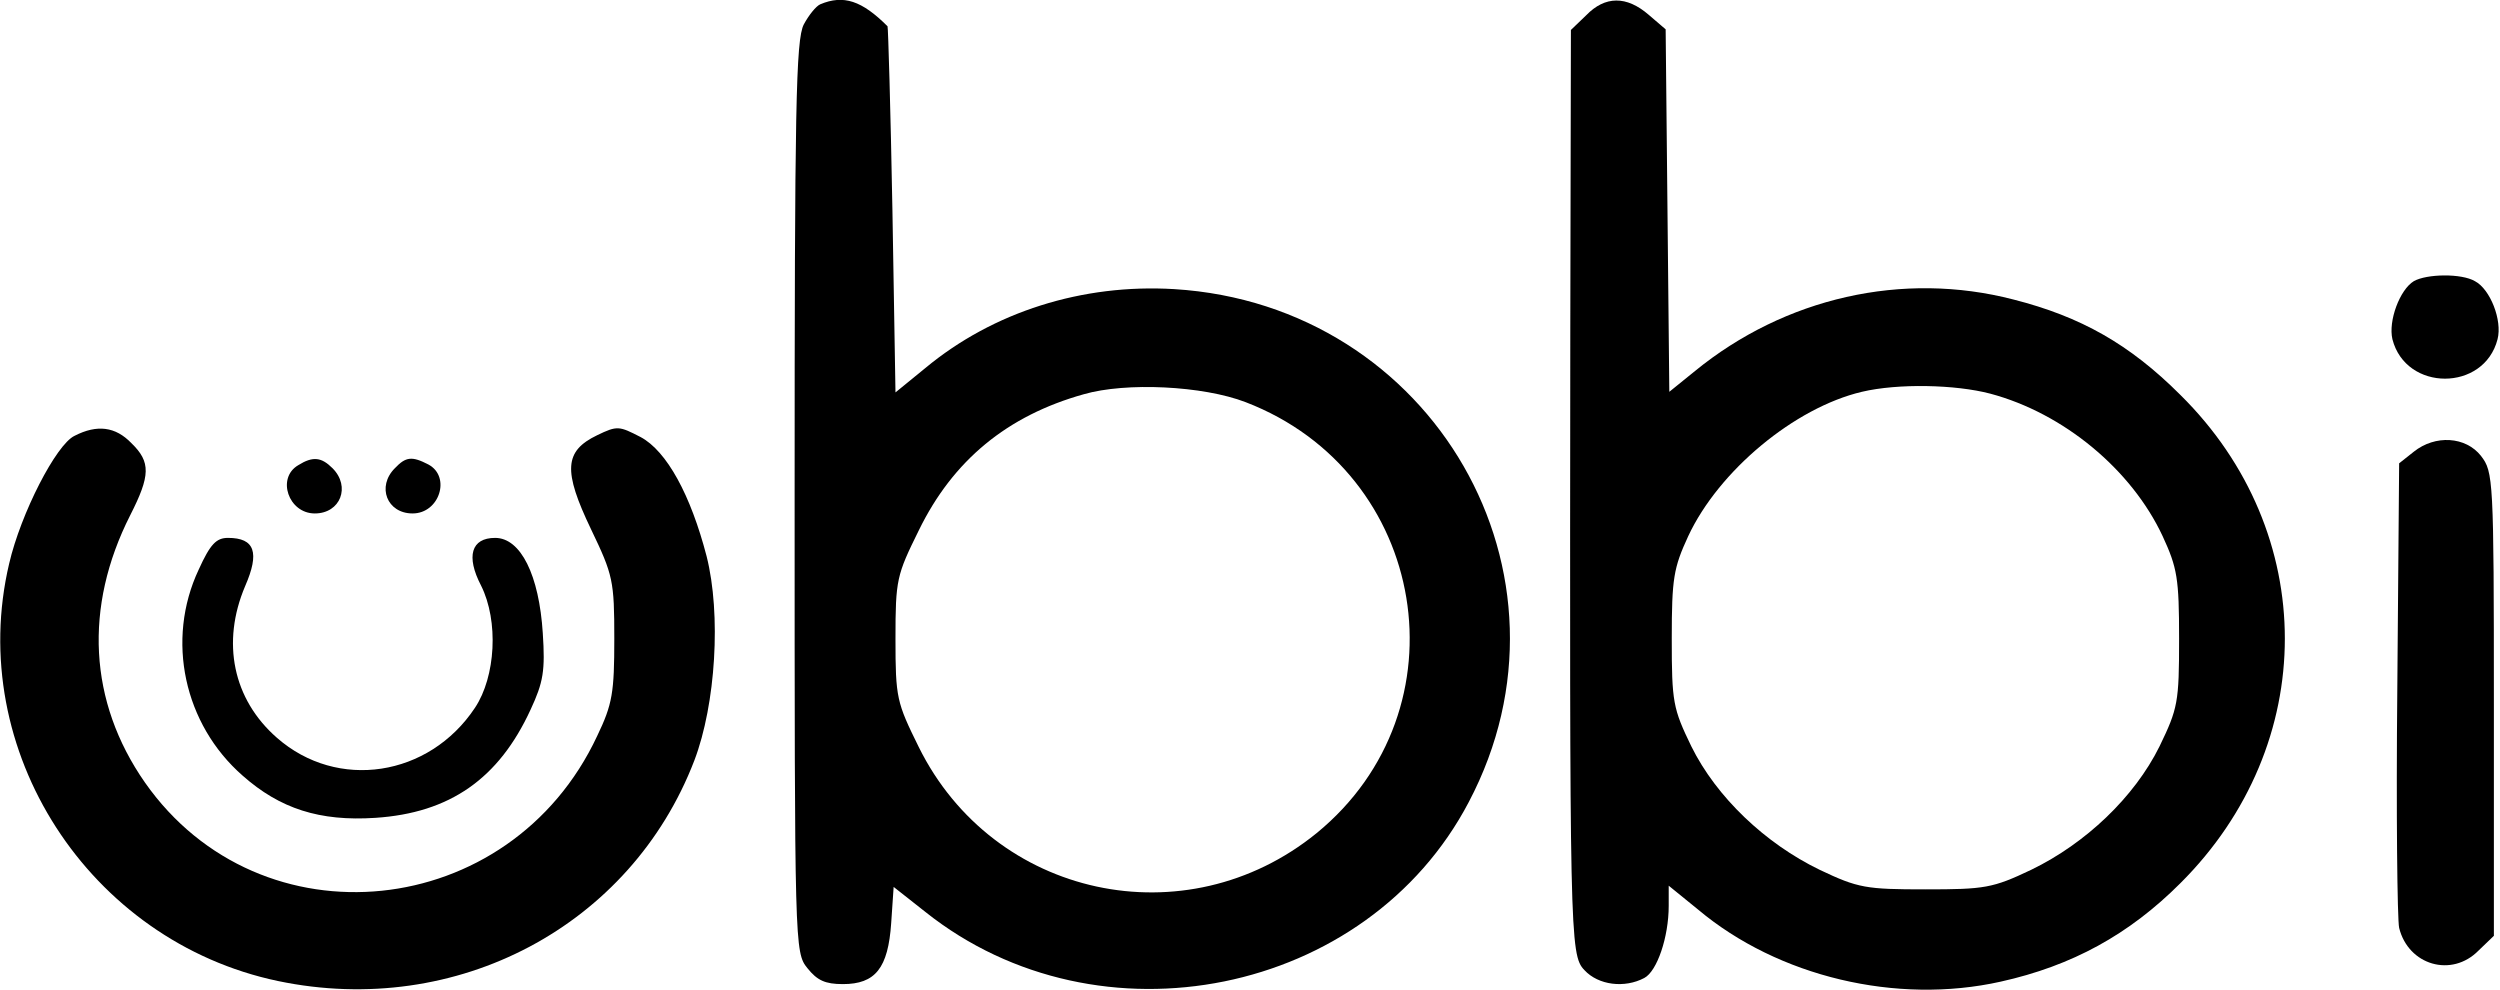 <?xml version="1.0" standalone="no"?>
<!DOCTYPE svg PUBLIC "-//W3C//DTD SVG 20010904//EN"
 "http://www.w3.org/TR/2001/REC-SVG-20010904/DTD/svg10.dtd">
<svg version="1.0" xmlns="http://www.w3.org/2000/svg"
 width="100%" height="100%" viewBox="0 0 409 162"
 preserveAspectRatio="xMidYMid meet">

<g transform="translate(0,162) scale(0.1,-0.1)"
fill="#000000" stroke="none">
<path d="M1342 1613 c-7 -3 -19 -18 -27 -33 -13 -25 -15 -136 -15 -773 0 -738
0 -745 21 -771 16 -20 29 -26 58 -26 53 0 74 26 79 100 l4 59 52 -41 c284
-226 723 -137 889 180 196 372 -58 813 -482 839 -150 9 -296 -37 -407 -129
l-49 -40 -5 298 c-3 165 -7 300 -8 301 -42 42 -72 52 -110 36z m696 -651 c299
-115 363 -503 116 -705 -214 -174 -529 -106 -651 141 -36 73 -38 80 -38 177 0
97 2 104 38 177 56 115 145 188 270 223 69 20 195 14 265 -13z"/>
<path d="M2595 1595 l-25 -24 -1 -493 c-1 -989 -1 -1020 23 -1045 23 -25 66
-30 98 -13 21 11 40 67 40 118 l0 33 48 -39 c131 -110 325 -156 495 -118 117
26 210 77 294 161 228 227 228 574 0 799 -83 83 -163 128 -273 156 -181 47
-374 3 -521 -117 l-42 -34 -3 296 -3 297 -28 24 c-36 31 -71 31 -102 -1z m661
-619 c120 -32 231 -124 282 -233 24 -52 27 -69 27 -168 0 -104 -2 -114 -32
-176 -41 -83 -121 -159 -210 -202 -63 -30 -76 -32 -173 -32 -97 0 -110 2 -173
32 -89 43 -169 119 -210 202 -30 62 -32 72 -32 176 0 99 3 116 27 168 50 107
174 210 284 236 59 14 153 12 210 -3z"/>
<path d="M3949 1160 c-23 -14 -42 -65 -35 -95 22 -86 150 -86 172 0 8 31 -12
82 -37 95 -22 13 -79 12 -100 0z"/>
<path d="M122 907 c-30 -14 -88 -127 -107 -209 -72 -305 130 -618 440 -683
292 -61 577 90 681 361 35 92 44 239 20 334 -26 100 -65 172 -108 195 -35 18
-38 19 -71 3 -54 -26 -56 -58 -10 -154 36 -75 38 -84 38 -179 0 -88 -3 -107
-28 -159 -142 -304 -551 -346 -740 -76 -92 132 -100 287 -24 437 33 65 34 87
2 118 -26 27 -56 31 -93 12z"/>
<path d="M3949 881 l-24 -19 -3 -369 c-2 -202 0 -378 3 -391 15 -61 86 -82
130 -37 l25 24 0 379 c0 369 -1 380 -21 406 -25 32 -75 35 -110 7z"/>
<path d="M488 859 c-36 -21 -16 -79 27 -79 42 0 59 44 29 74 -18 18 -32 20
-56 5z"/>
<path d="M646 854 c-30 -30 -13 -74 29 -74 44 0 63 60 26 80 -27 14 -37 13
-55 -6z"/>
<path d="M325 688 c-54 -115 -24 -253 72 -337 61 -54 126 -75 217 -69 122 8
202 64 254 177 21 45 24 64 20 125 -6 95 -36 156 -78 156 -39 0 -48 -30 -23
-78 29 -58 24 -149 -10 -200 -75 -113 -225 -136 -324 -49 -72 63 -91 156 -52
248 24 55 16 79 -28 79 -19 0 -29 -10 -48 -52z"/>
</g>
</svg>

